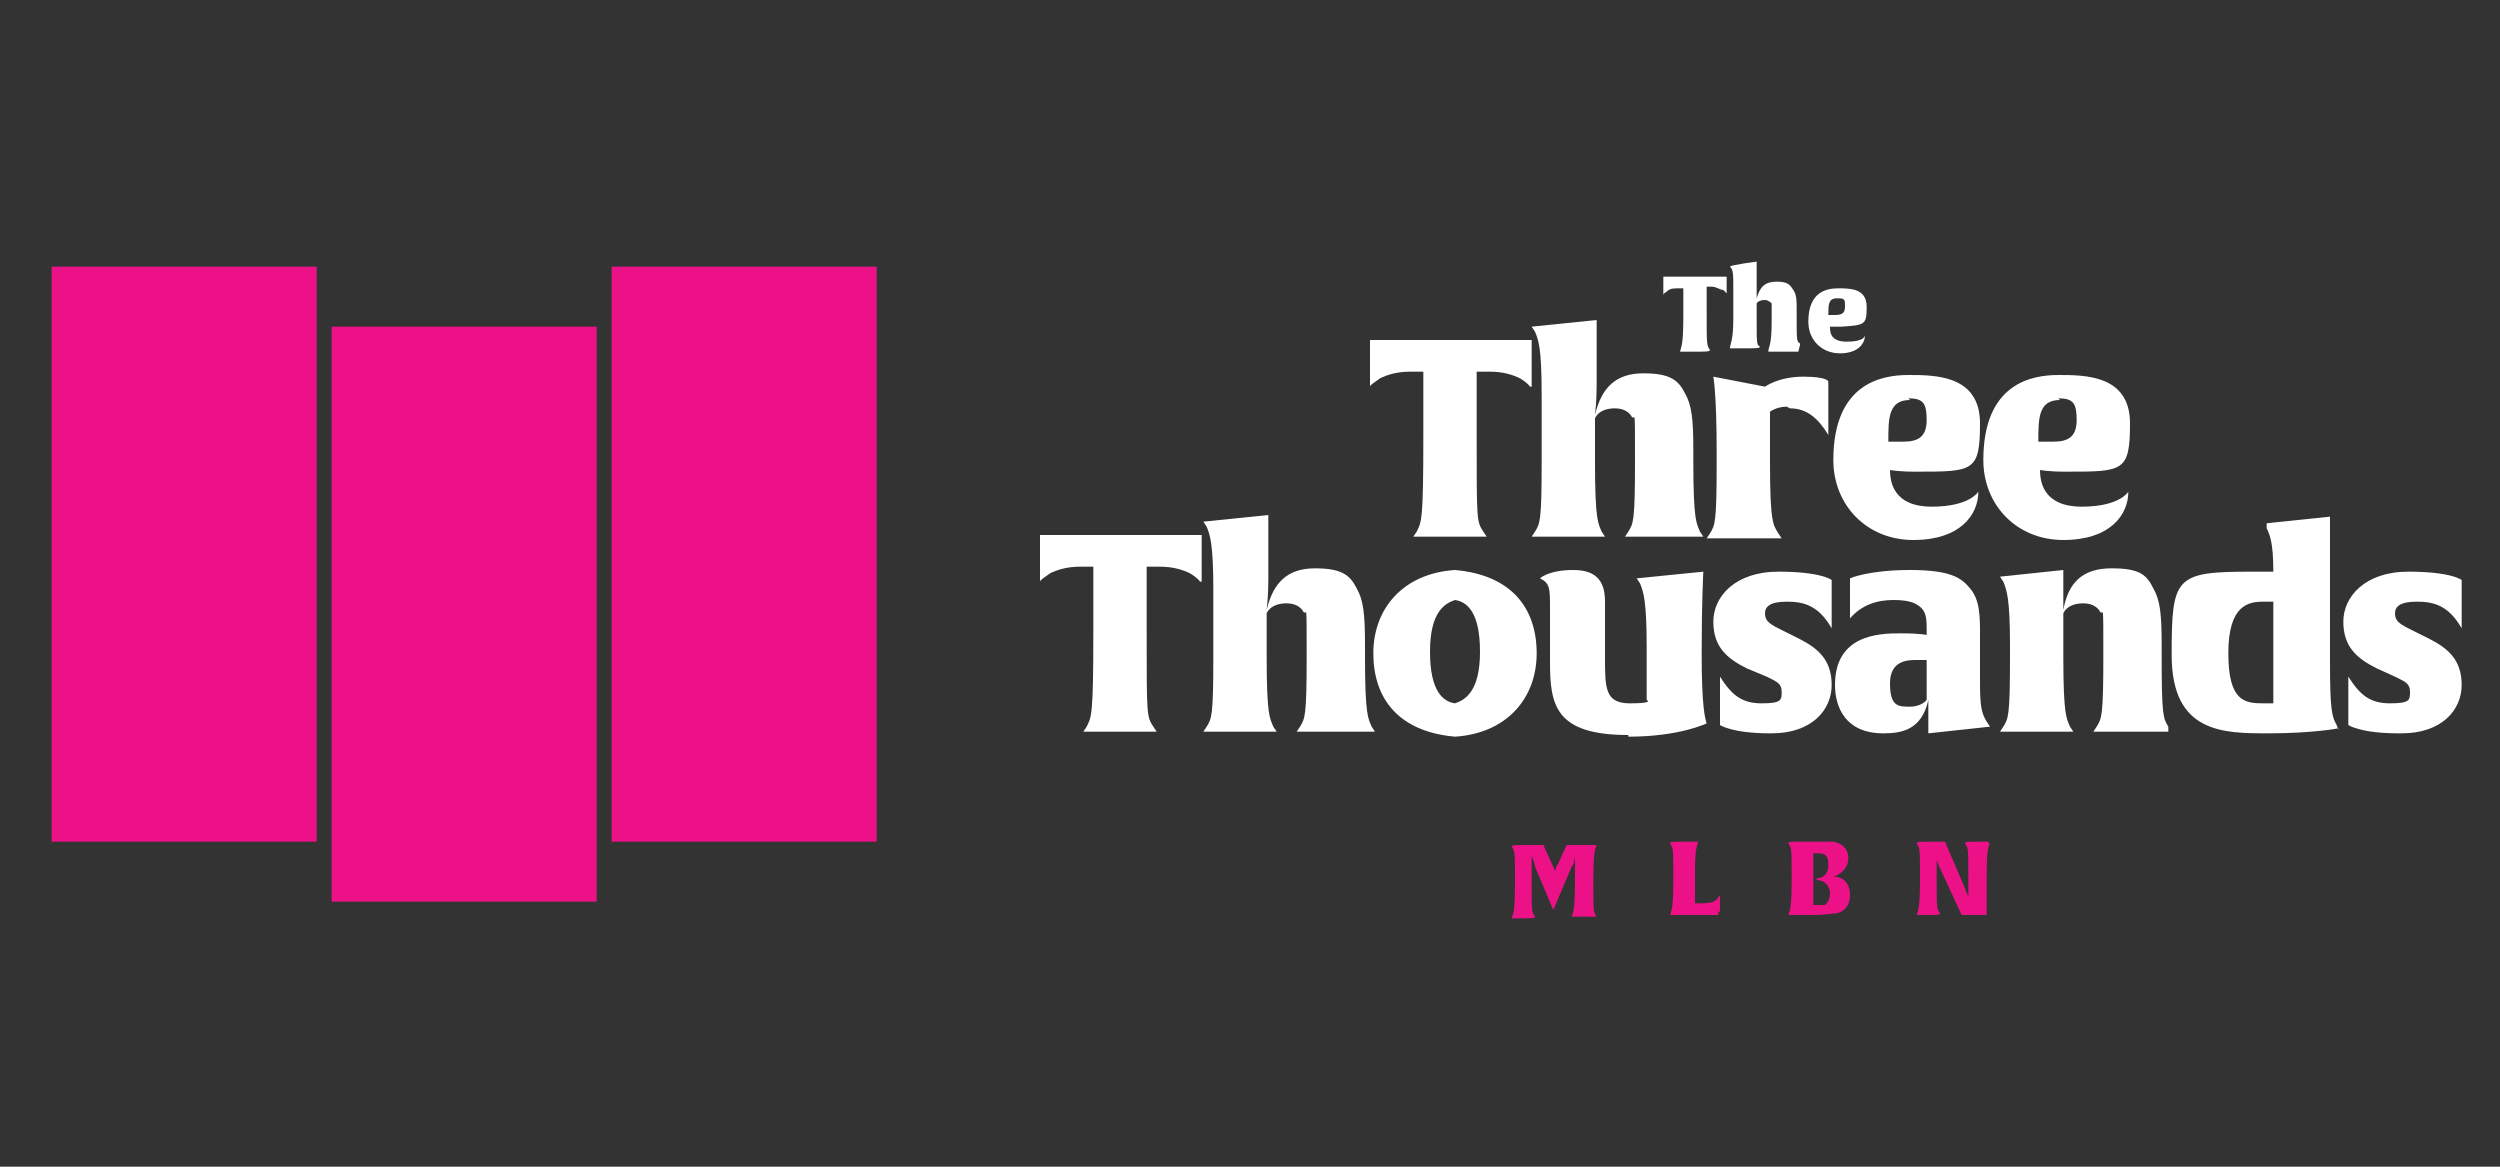 <?xml version="1.0" encoding="UTF-8"?>
<svg id="Layer_1" xmlns="http://www.w3.org/2000/svg" version="1.1" viewBox="0 0 150 70">
  <rect x="0" y="0" width="150" height="70" fill="#333333" stroke="none"/>
  <!-- Generator: Adobe Illustrator 29.1.0, SVG Export Plug-In . SVG Version: 2.1.0 Build 142)  -->
  <defs>
    <style>
      .st0 {
        fill: #fff;
      }

      .st1 {
        fill: #ed1188;
      }
    </style>
  </defs>
  <rect class="st1" x="3.1" y="16" width="15.9" height="34.5"/>
  <rect class="st1" x="19.9" y="19.6" width="15.9" height="34.5"/>
  <rect class="st1" x="36.7" y="16" width="15.9" height="34.5"/>
  <g>
    <path class="st0" d="M91.8,23.2s-.1-.2-.6-.5c-.4-.2-1-.4-1.8-.4h-.8v4.1c0,4.8,0,4.9.4,5.5l.2.3s-.7,0-2.2,0-2.2,0-2.2,0l.2-.3c.3-.6.4-.7.4-5.7v-3.9h-.8c-.8,0-1.4.2-1.8.4-.4.3-.6.4-.6.5,0,0,0-.5,0-1.5s0-1.3,0-1.3h9.7s0,.4,0,1.3,0,1.4,0,1.5h0Z"/>
    <path class="st0" d="M101.9,32.2s-.7,0-2.2,0-2.2,0-2.2,0l.2-.3c.3-.5.4-.6.4-4.2s0-2.4-.2-2.7c-.1-.2-.4-.5-1-.5-1,0-1.2.6-1.2.6v2.6c0,3.6.2,3.7.4,4.2l.2.3s-.7,0-2.2,0-2.2,0-2.2,0l.2-.3c.3-.5.4-.6.4-4.2v-4c0-2.9-.2-3.3-.4-3.8l-.2-.3,3.9-.4s0,1.6,0,3.2v.7c0,1-.1,1.8-.1,1.8.4-1.7,1.3-2.5,2.9-2.5s2.1.4,2.5,1.2c.4.7.5,1.5.5,3.4v.7c0,3.6.2,3.7.4,4.2l.2.3h0Z"/>
    <path class="st0" d="M107.2,24.4c-.6,0-1,.3-1,.3v3.1c0,3.6.2,3.7.5,4.2l.2.3s-.7,0-2.3,0-2.2,0-2.2,0l.2-.3c.3-.5.4-.6.4-4.2v-.7c0-3.5-.2-4.5-.2-4.5l3.1.6s.8-.6,2.3-.6,1.5.3,1.5.3c0,0,0,.4,0,1.5s0,1.7,0,1.7c-.6-1-1.3-1.6-2.3-1.6h0Z"/>
    <path class="st0" d="M114.9,28.3c-1,0-1.5-.1-1.5-.1,0,.7.2,2.2,2.5,2.2s2.8-.9,2.8-.9c0,1.4-1.1,2.9-3.9,2.9s-4.8-2.1-4.8-4.8c0-4.6,2.9-5.1,4.5-5.1s4.3,0,4.3,2.9-.4,2.9-3.8,2.9h0ZM114.6,24c-1.3,0-1.3,1.1-1.3,2.5,0,0,.2,0,.9,0,.9,0,1.4-.3,1.4-1.3s-.2-1.3-1.1-1.3Z"/>
    <path class="st0" d="M123.9,28.3c-1,0-1.5-.1-1.5-.1,0,.7.2,2.2,2.5,2.2s2.8-.9,2.8-.9c0,1.4-1.1,2.9-3.9,2.9s-4.8-2.1-4.8-4.8c0-4.6,2.9-5.1,4.5-5.1s4.3,0,4.3,2.9-.4,2.9-3.8,2.9h0ZM123.6,24c-1.3,0-1.3,1.1-1.3,2.5,0,0,.2,0,.9,0,.9,0,1.4-.3,1.4-1.3s-.2-1.3-1.1-1.3Z"/>
    <path class="st0" d="M72,34.9s-.1-.2-.6-.5c-.4-.2-1-.4-1.8-.4h-.8v4.1c0,4.8,0,4.9.4,5.5l.2.3s-.7,0-2.2,0-2.2,0-2.2,0l.2-.3c.3-.6.4-.7.4-5.7v-3.9h-.8c-.8,0-1.4.2-1.8.4-.4.3-.6.4-.6.5,0,0,0-.5,0-1.5s0-1.3,0-1.3h9.7s0,.4,0,1.3,0,1.4,0,1.5h0Z"/>
    <path class="st0" d="M82.2,43.9s-.7,0-2.2,0-2.2,0-2.2,0l.2-.3c.3-.5.4-.6.4-4.2s0-2.4-.2-2.7c-.1-.2-.4-.5-1-.5-1,0-1.2.6-1.2.6v2.6c0,3.6.2,3.7.4,4.2l.2.3s-.7,0-2.2,0-2.2,0-2.2,0l.2-.3c.3-.5.4-.6.4-4.2v-4c0-2.8-.2-3.3-.4-3.8l-.2-.3,3.9-.4s0,1.6,0,3.2v.7c0,1-.1,1.8-.1,1.8.4-1.7,1.3-2.5,2.9-2.5s2.1.4,2.5,1.2c.4.7.5,1.5.5,3.4v.7c0,3.6.2,3.7.4,4.2l.2.3h0Z"/>
    <path class="st0" d="M87.3,44.2c-3.4-.3-4.9-2.3-4.9-5s1.8-4.8,4.9-5c3.4.3,4.9,2.3,4.9,5s-1.8,4.8-4.9,5ZM87.3,36c-.6.2-1.5.7-1.5,3.1s.8,3,1.5,3.1c.6-.2,1.5-.7,1.5-3.1s-.8-3-1.5-3.1Z"/>
    <path class="st0" d="M97.7,44.1c-4.4,0-4.7-1.8-4.7-4.4s0-2.6,0-3.2c0-1.2,0-1.5-.6-1.8,0,0,.5-.5,2-.5s1.9.8,1.9,1.9,0,2.4,0,3.3c0,1.9,0,2.8,1.5,2.8s1-.2,1-.2v-3.2c0-2.8-.2-3.3-.4-3.8l-.2-.3,4-.4s-.1,1.7-.1,4.9.2,3.9.3,4.2c0,0-1.6.8-4.7.8Z"/>
    <path class="st0" d="M106.2,44c-2.3,0-3-.5-3-.5,0,0,0-.4,0-1.4s0-1.5,0-1.5c.7,1.1,1.3,1.6,2.5,1.6s1.2-.2,1.2-.7-.3-.6-.9-.9l-1.2-.5c-1.2-.6-2-1.3-2-2.8s1.3-3,3.9-3,3.2.5,3.2.5c0,0,0,.3,0,1.3s0,1.6,0,1.6c-.8-1.4-1.7-1.6-2.7-1.6s-1.3.3-1.3.7.2.6.8.9l1.2.6c1.2.6,2,1.3,2,2.8s-1.2,2.9-3.6,2.9h0Z"/>
    <path class="st0" d="M119.4,43.6l-3.7.4v-2c-.4,1.8-1.6,2-2.7,2-2.3,0-2.9-1.6-2.9-2.9,0-3,2.6-3.1,3.9-3.1s1.6.1,1.6.1v-.3c0-.5,0-1-.3-1.3-.3-.3-.7-.5-1.7-.5s-1.9.3-2.6,1.1c0,0,0-.5,0-1.2s0-1.2,0-1.2c0,0,1.1-.5,3.6-.5s3.1.5,3.6,1.1c.6.7.6,1.7.6,2.8s0,1.5,0,2.9.1,1.8.4,2.3l.2.3h0ZM115.6,39.6s-.1,0-.6,0-1.6,0-1.6,1.4.5,1.4,1.2,1.4,1-.4,1-.4v-2.3h0Z"/>
    <path class="st0" d="M130,43.9s-.7,0-2.2,0-2.2,0-2.2,0l.2-.3c.3-.5.4-.6.4-4.2s0-2.4-.2-2.7c-.1-.2-.4-.5-1-.5-1,0-1.2.6-1.2.6v2.6c0,3.6.2,3.7.4,4.2l.2.3s-.7,0-2.2,0-2.2,0-2.2,0l.2-.3c.3-.5.4-.6.4-4.2v-.7c0-2.8-.2-3.3-.4-3.8l-.2-.3,3.8-.4v2.4c.3-1.7,1.2-2.5,2.9-2.5s2.1.4,2.5,1.2c.4.7.5,1.5.5,3.4v.7c0,3.6.1,3.7.4,4.2v.3c.1,0,.1,0,.1,0Z"/>
    <path class="st0" d="M140.3,43.7s-1.5.3-4.2.3-5.8,0-5.8-4.7.2-5,4.8-5,1.3,0,1.3,0c0-1.7-.2-2.2-.4-2.6v-.3c-.1,0,3.8-.4,3.8-.4,0,0,0,1.8,0,3.5v5.2c0,2.8.1,3.3.4,3.8,0,0,.1.3.1.3ZM136.4,36.1s-.2,0-.6,0c-.9,0-2.1.2-2.1,3.1s1,3,2.1,3,.6,0,.6,0v-6h0Z"/>
    <path class="st0" d="M143.9,44c-2.3,0-3-.5-3-.5,0,0,0-.4,0-1.4s0-1.5,0-1.5c.7,1.1,1.3,1.6,2.5,1.6s1.2-.2,1.2-.7-.3-.6-.9-.9l-1.1-.5c-1.2-.6-2-1.3-2-2.8s1.3-3,3.9-3,3.2.5,3.2.5c0,0,0,.3,0,1.3s0,1.6,0,1.6c-.8-1.4-1.7-1.6-2.7-1.6s-1.3.3-1.3.7.2.6.8.9l1.2.6c1.2.6,2,1.3,2,2.8s-1.2,2.9-3.6,2.9h0Z"/>
  </g>
  <g>
    <path class="st1" d="M95.9,55s-.2,0-.8,0-.8,0-.8,0h0c.1-.3.2-.4.2-2.2v-1.5s0,.5-.2.7l-1.1,2.6-1.1-2.6c0-.2-.2-.6-.2-.7v1.6c0,1.8,0,1.8.2,2.1h0c0,.1-.2.1-.7.1s-.7,0-.7,0h0c.1-.3.2-.4.2-2.2s0-1.8-.2-2.1h0c0-.1.3-.1,1-.1s.9,0,.9,0l.5,1.1c.2.4.2.5.2.5,0,0,0-.2.2-.5l.5-1.1s.2,0,.8,0,1,0,1,0h0c-.1.3-.2.4-.2,2.2s0,1.8.2,2.1h0c0,.1,0,0,0,0Z"/>
    <path class="st1" d="M103.1,54.7v.2h-2.9,0c.1-.3.2-.4.2-2.2s0-1.8-.2-2.1h0c0-.1.2-.1.9-.1s.8,0,.8,0h0c-.1.3-.2.5-.2,1.8v1.9h.4c.8,0,.9-.2,1.1-.5,0,0,0,.3,0,1h0Z"/>
    <path class="st1" d="M110.2,54.8c-.3,0-.7.1-1.3.1s-.8,0-1,0c-.4,0-.6,0-.6,0h0c.1-.3.2-.4.2-2.2s0-1.8-.2-2.1h0c0-.1.2-.1.6-.1s.8,0,.9,0c.4,0,.8,0,1.2,0,.5.1.9.4.9,1s-.5,1-.9,1.1c.6,0,1,.4,1,1.1s-.4,1-.8,1.1h0ZM109,52.7c.2,0,.7-.1.7-.8s-.3-.7-.7-.7-.2,0-.2,0v3.1s0,0,.3,0,.4,0,.4,0c0,0,.3-.2.3-.7s-.4-.8-.8-.8h0Z"/>
    <path class="st1" d="M119.4,50.6c-.1.2-.2.3-.2,2.1v2.2s-.2,0-.6,0-.9,0-.9,0l-1.3-2.8c-.1-.2-.2-.5-.2-.5v1.1c0,1.8,0,1.8.2,2.1h0c0,.1-.2.1-.7.1s-.7,0-.7,0h0c.1-.3.2-.4.2-2.2s0-1.8-.2-2.1h0c0-.1.3-.1.9-.1s.8,0,.8,0l1.2,2.8c.1.3.2.5.2.5v-1.1c0-1.8,0-1.8-.2-2.1h0c0-.1.2-.1.7-.1s.7,0,.7,0h0c0,.1,0,.1,0,.1Z"/>
  </g>
  <g>
    <path class="st0" d="M103.6,17.6s0,0-.2-.2c-.2,0-.4-.2-.7-.2h-.3v1.6c0,1.9,0,1.9.2,2.2h0c0,.1-.3.1-.9.1s-.9,0-.9,0h0c.1-.4.2-.4.2-2.3v-1.5h-.3c-.3,0-.5,0-.7.2-.2.1-.2.2-.2.2,0,0,0-.2,0-.6v-.5h3.8v.5c0,.4,0,.6,0,.6h0Z"/>
    <path class="st0" d="M107.9,21.1s-.3,0-.9,0-.9,0-.9,0h0c0-.3.2-.3.2-1.8s0-1,0-1.1c0,0-.2-.2-.4-.2-.4,0-.5.2-.5.2v1c0,1.4,0,1.5.2,1.6h0c0,.1-.3.1-.9.1s-.9,0-.9,0h0c0-.3.2-.4.2-1.8v-1.6c0-1.1,0-1.3-.2-1.5h0c0-.1,1.6-.3,1.6-.3,0,0,0,.6,0,1.2v.3c0,.4,0,.7,0,.7.2-.7.5-1,1.2-1s.8.2,1,.5c.2.3.2.6.2,1.3v.3c0,1.4,0,1.5.2,1.6,0,0,0,.1,0,.1Z"/>
    <path class="st0" d="M110.4,19.6c-.4,0-.6,0-.6,0,0,.3,0,.9,1,.9s1.1-.3,1.1-.4c0,.5-.4,1.1-1.5,1.1s-1.9-.8-1.9-1.9c0-1.8,1.1-2,1.8-2s1.7,0,1.7,1.1-.1,1.1-1.5,1.2ZM110.2,17.9c-.5,0-.5.4-.5,1,0,0,0,0,.4,0s.6-.1.6-.5,0-.5-.4-.5h0Z"/>
  </g>
</svg>